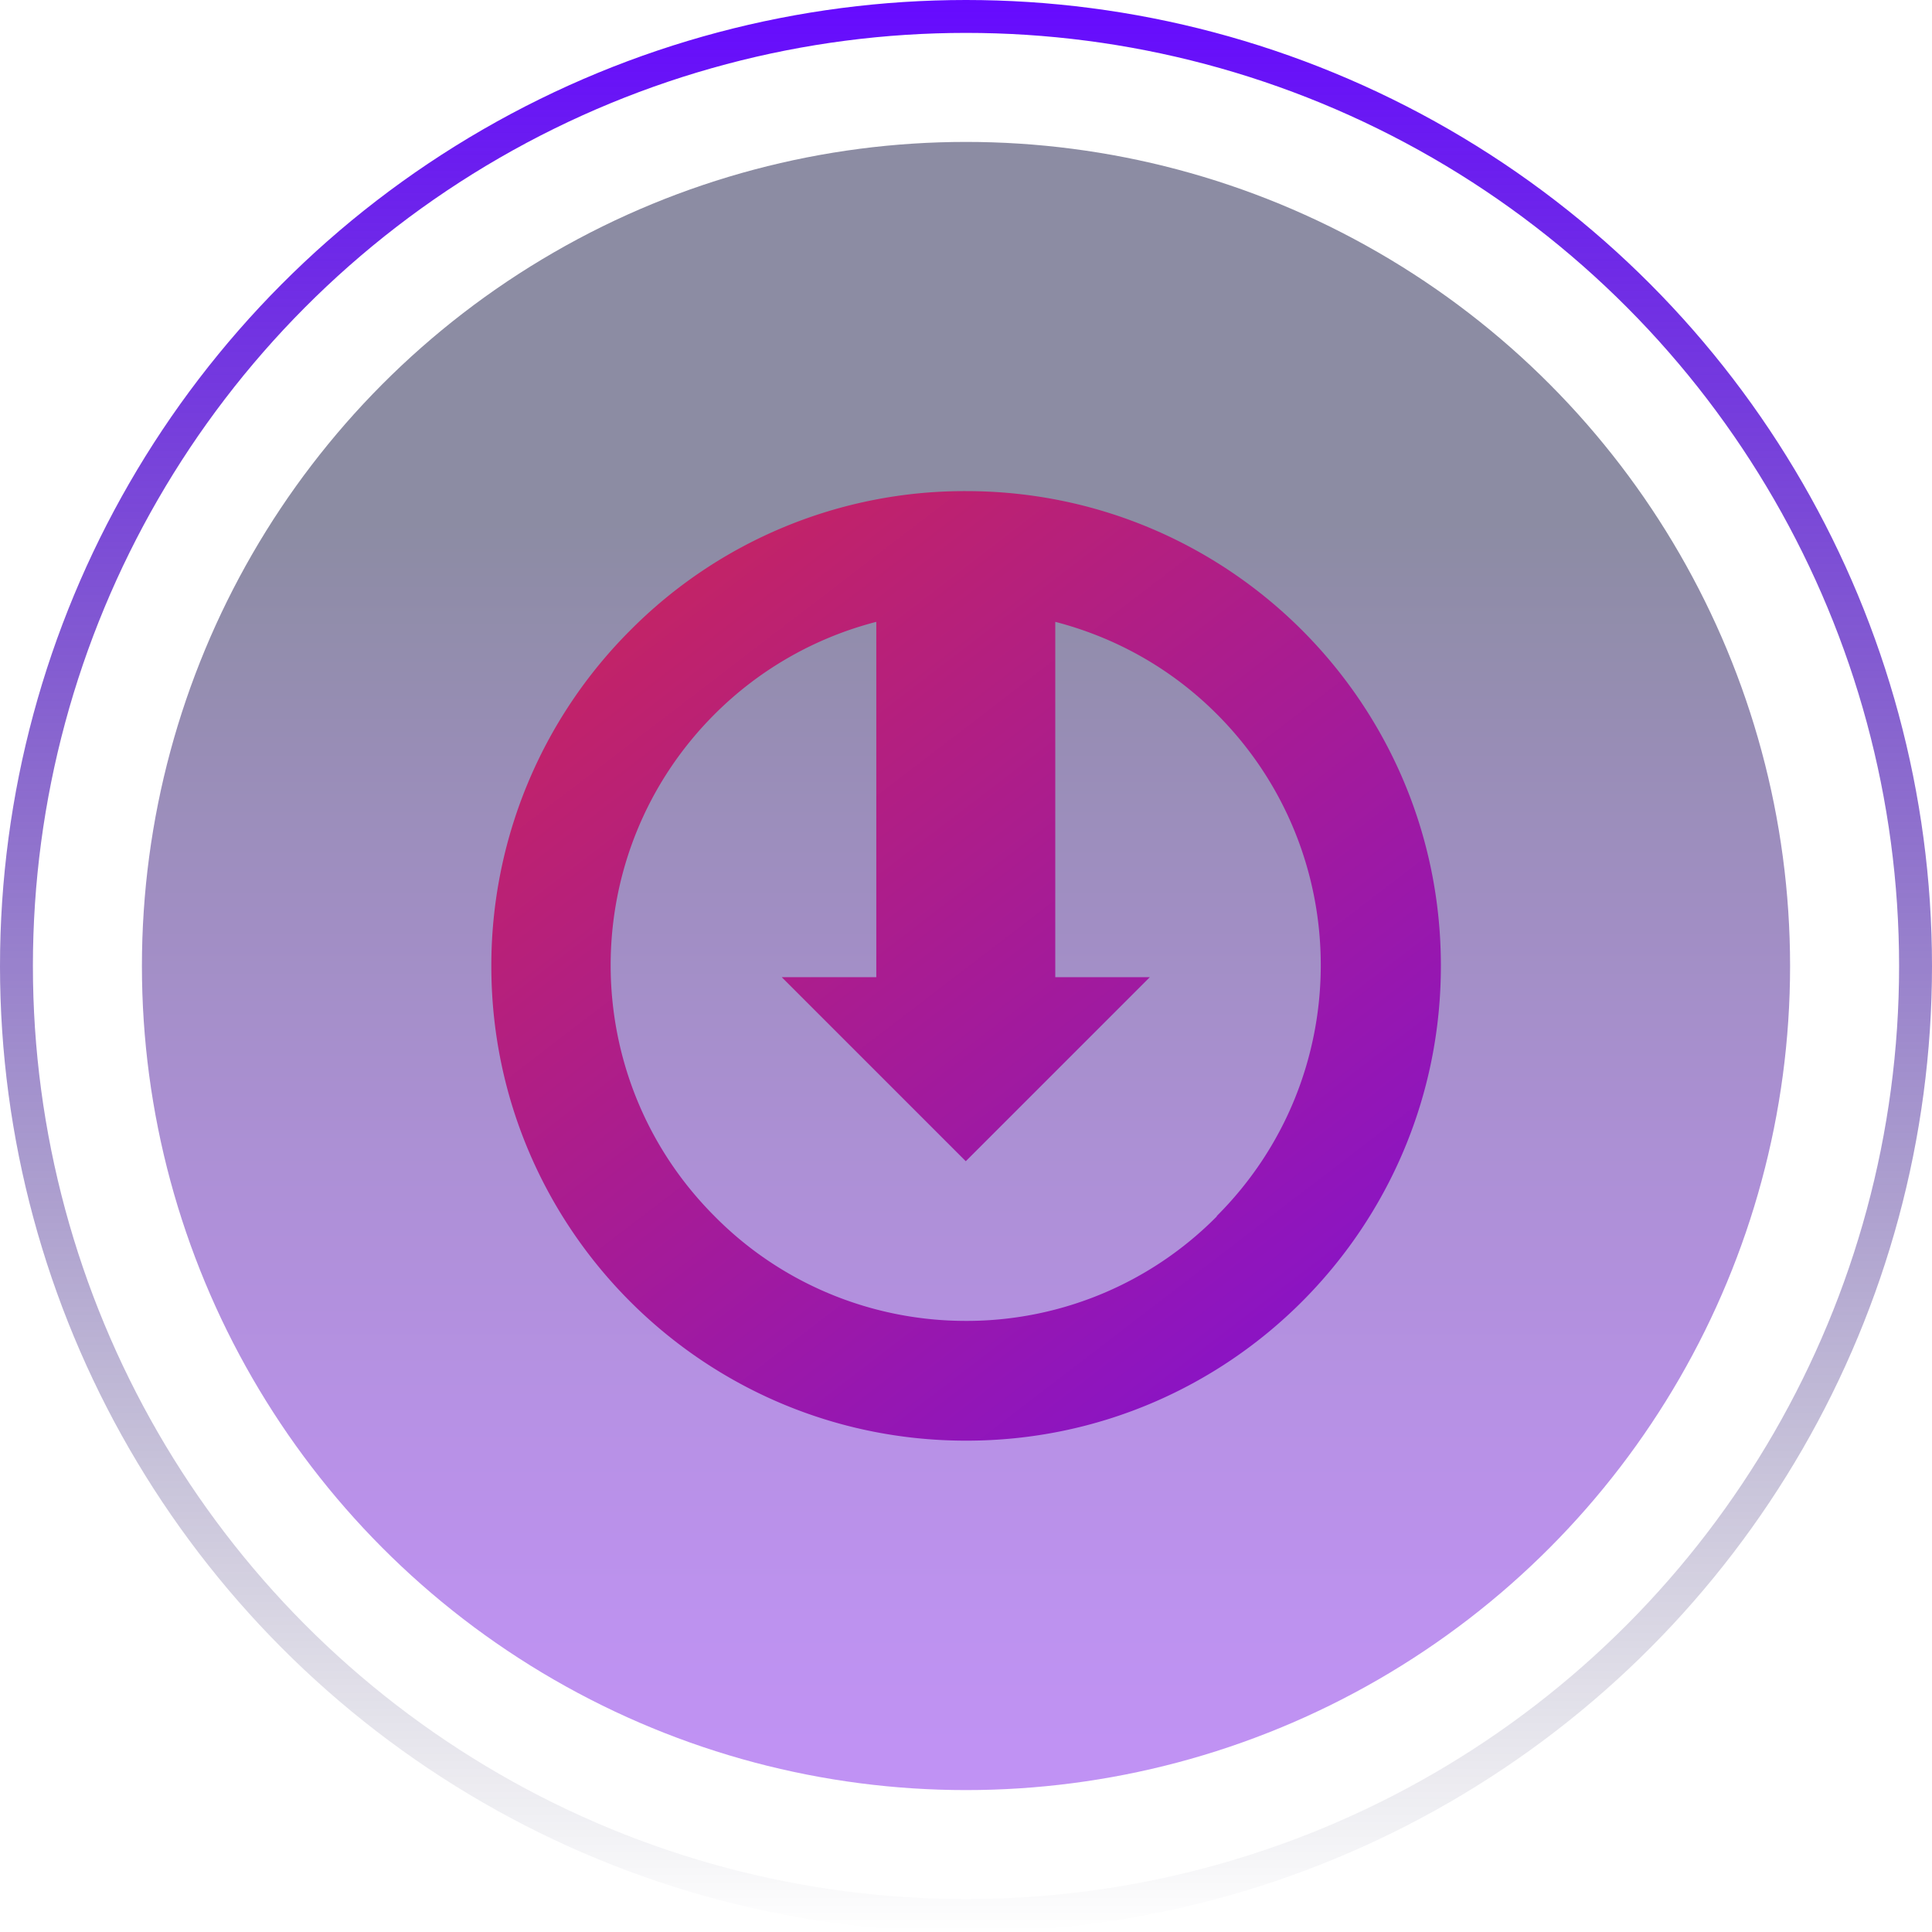 <svg xmlns="http://www.w3.org/2000/svg" data-name="Layer 2" width="88.08" height="88.08"><defs><linearGradient id="a" x1="-481.52" y1="1707.92" x2="-406.38" y2="1707.92" gradientTransform="matrix(0 1 1 0 -1663.88 487.99)" gradientUnits="userSpaceOnUse"><stop offset=".23" stop-color="#003"/><stop offset=".42" stop-color="#25046d"/><stop offset=".61" stop-color="#4708a1"/><stop offset=".78" stop-color="#600bc7"/><stop offset=".92" stop-color="#6f0ddf"/><stop offset="1" stop-color="#750ee8"/></linearGradient><linearGradient id="b" x1="-4079.08" y1="1261.66" x2="-4079.08" y2="1173.58" gradientTransform="matrix(-1 0 0 1 -4035.04 -1173.58)" gradientUnits="userSpaceOnUse"><stop offset="0" stop-color="#003" stop-opacity="0"/><stop offset="1" stop-color="#660aff"/></linearGradient><linearGradient id="c" x1="25.54" y1="19.88" x2="67.94" y2="75.24" gradientUnits="userSpaceOnUse"><stop offset="0" stop-color="#cd2655"/><stop offset="1" stop-color="#750ee8"/></linearGradient></defs><g data-name="Layer 2"><g data-name="Layer 1-2"><circle cx="44.04" cy="44.04" r="37.57" style="fill:url(#a);opacity:.45;stroke-width:0;isolation:isolate"/><circle cx="44.04" cy="44.04" r="43.29" style="isolation:isolate;fill:none;stroke:url(#b);stroke-miterlimit:10;stroke-width:1.5px"/></g><path d="M44.03 22.39a21.458 21.458 0 0 0-15.3 6.35 21.604 21.604 0 0 0-6.33 15.31c0 11.96 9.7 21.64 21.66 21.63 11.96 0 21.64-9.7 21.63-21.66 0-11.96-9.7-21.64-21.66-21.63Zm11.45 33.06a16.042 16.042 0 0 1-11.45 4.77c-4.3 0-8.43-1.71-11.45-4.77-6.32-6.32-6.32-16.57 0-22.89a16.11 16.11 0 0 1 7.37-4.21v16.2h-4.31l8.39 8.39 8.39-8.39h-4.31v-16.2c2.7.7 5.25 2.09 7.36 4.2 6.32 6.32 6.33 16.57 0 22.89Z" style="stroke-width:0;fill:url(#c)"/></g></svg>